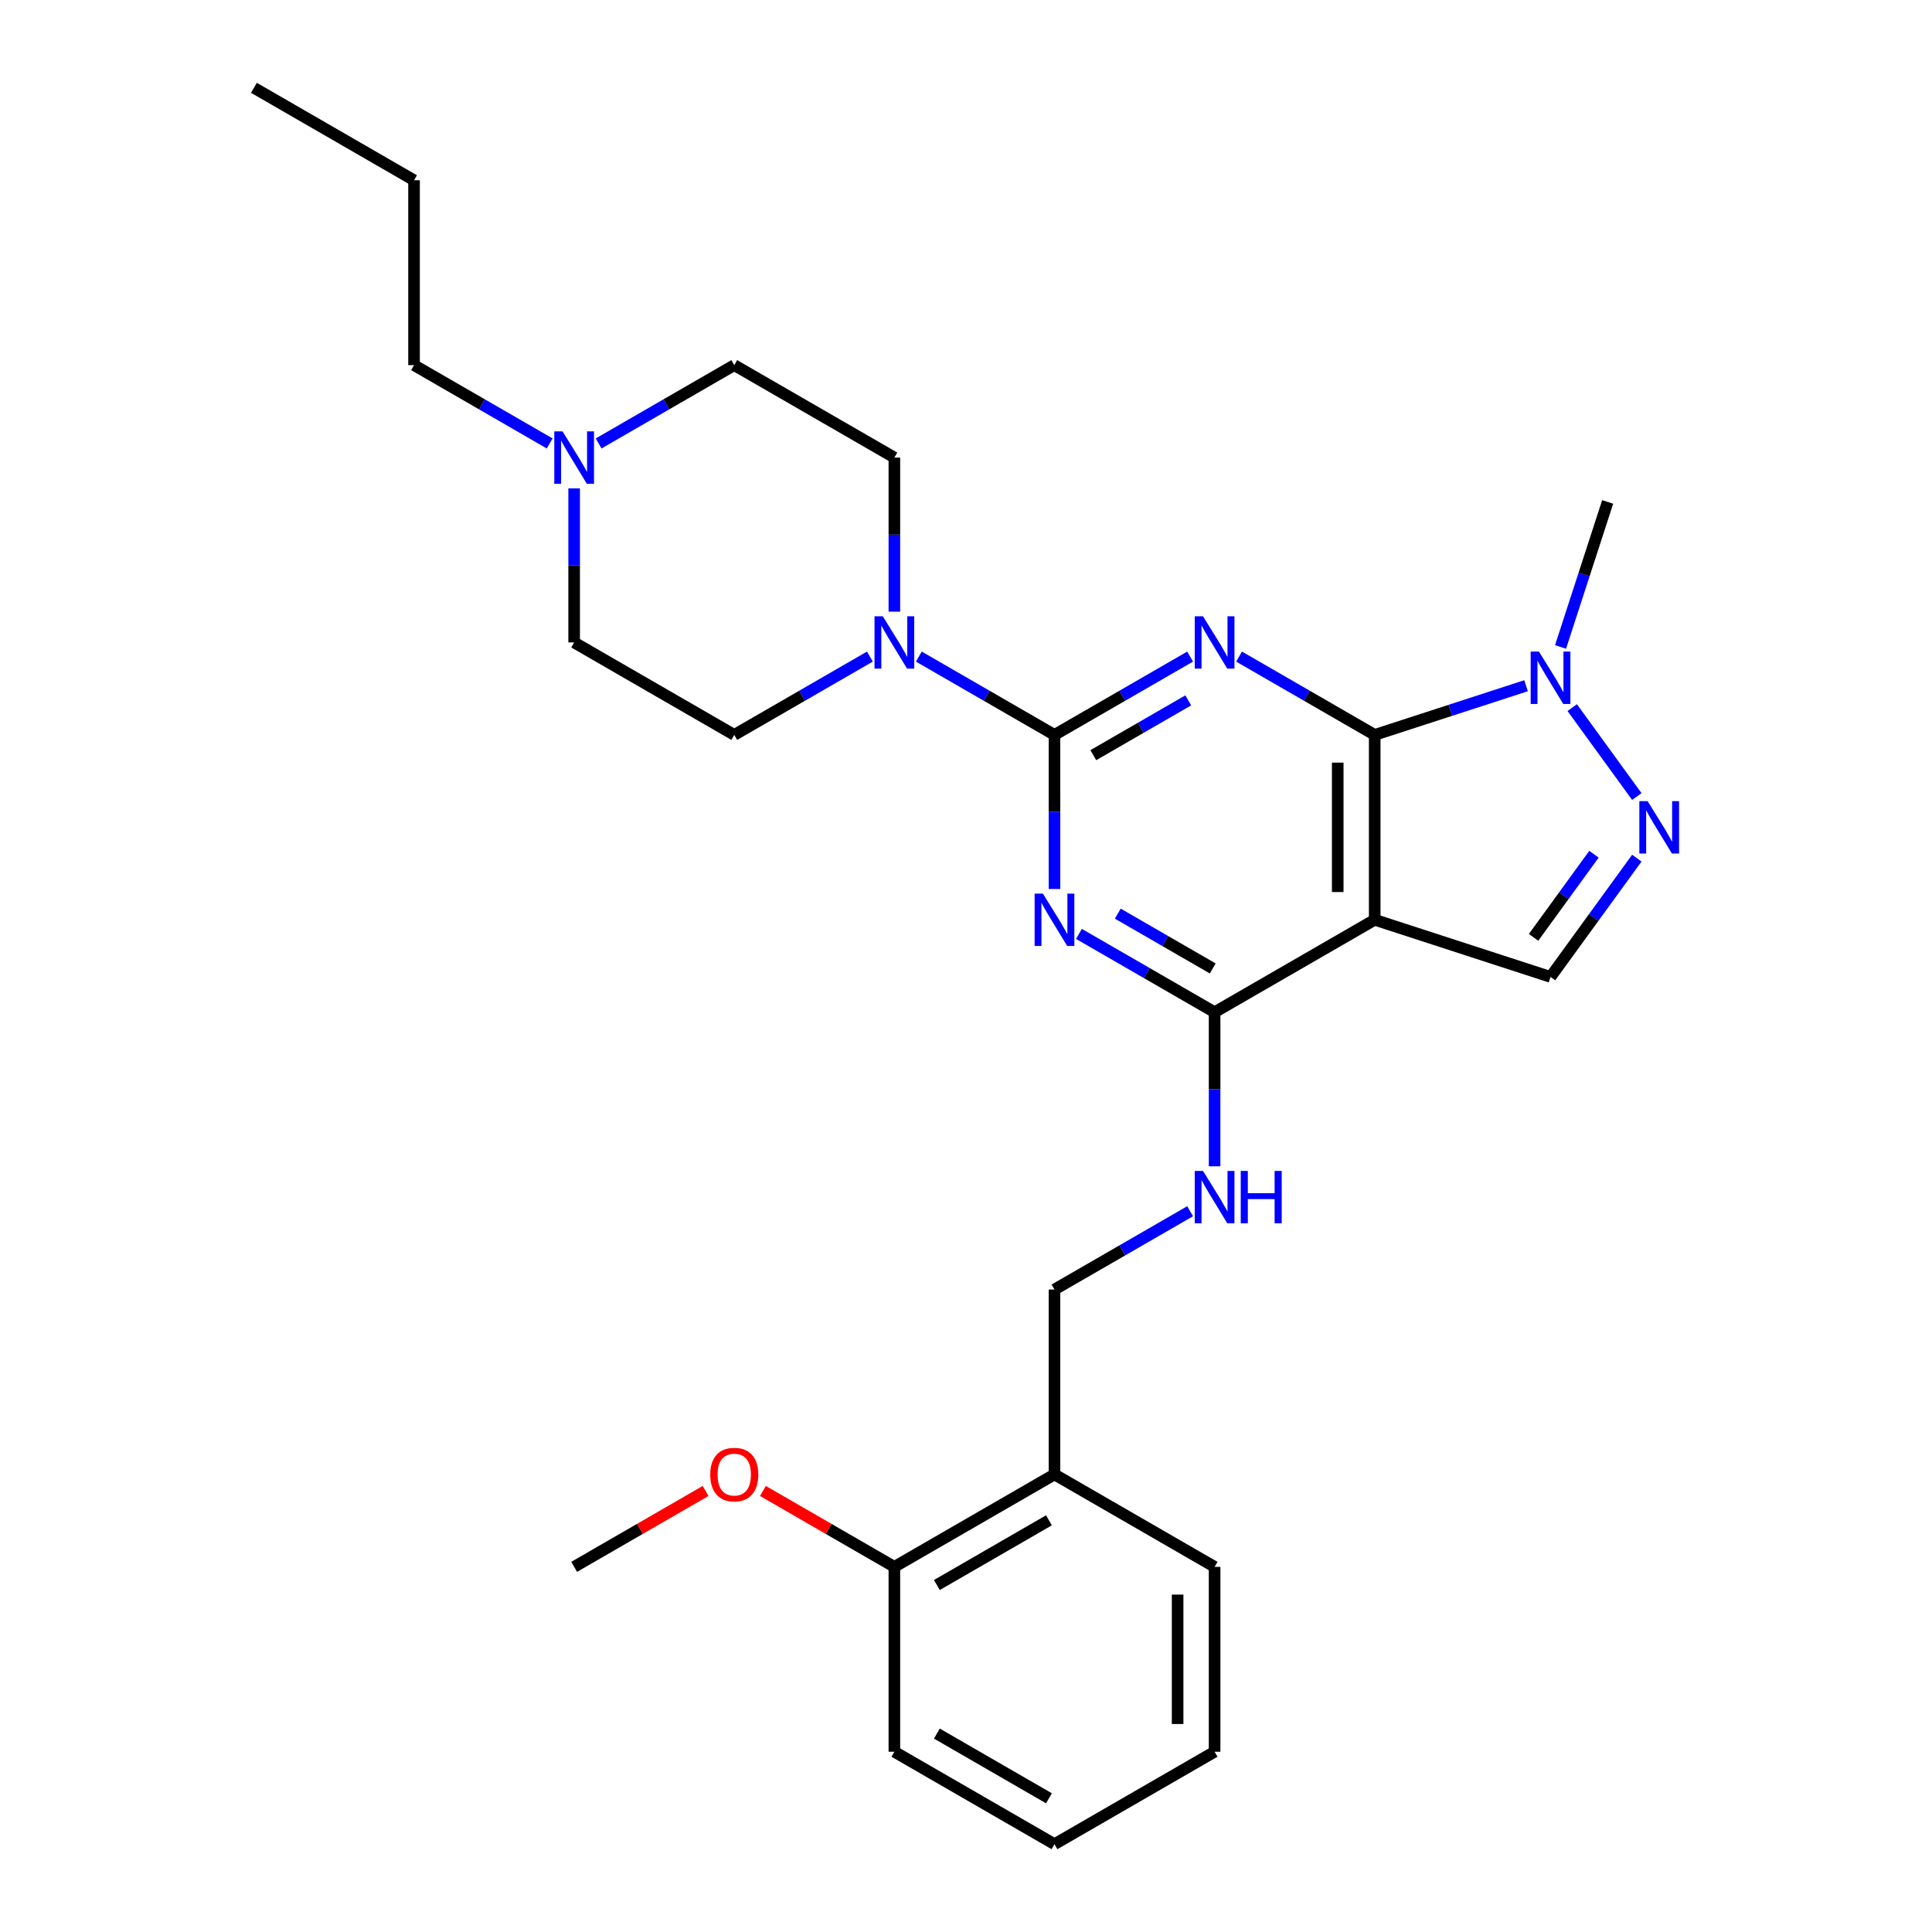 <?xml version='1.0' encoding='iso-8859-1'?>
<svg version='1.1' baseProfile='full'
              xmlns='http://www.w3.org/2000/svg'
                      xmlns:rdkit='http://www.rdkit.org/xml'
                      xmlns:xlink='http://www.w3.org/1999/xlink'
                  xml:space='preserve'
width='1000px' height='1000px' viewBox='0 0 1000 1000'>
<!-- END OF HEADER -->
<rect style='opacity:1.0;fill:#FFFFFF;stroke:none' width='1000' height='1000' x='0' y='0'> </rect>
<path class='bond-0' d='M 616.003,339.851 L 580.901,360.117' style='fill:none;fill-rule:evenodd;stroke:#0000FF;stroke-width:6px;stroke-linecap:butt;stroke-linejoin:miter;stroke-opacity:1' />
<path class='bond-0' d='M 580.901,360.117 L 545.799,380.383' style='fill:none;fill-rule:evenodd;stroke:#000000;stroke-width:6px;stroke-linecap:butt;stroke-linejoin:miter;stroke-opacity:1' />
<path class='bond-0' d='M 615.042,362.505 L 590.47,376.691' style='fill:none;fill-rule:evenodd;stroke:#0000FF;stroke-width:6px;stroke-linecap:butt;stroke-linejoin:miter;stroke-opacity:1' />
<path class='bond-0' d='M 590.47,376.691 L 565.899,390.878' style='fill:none;fill-rule:evenodd;stroke:#000000;stroke-width:6px;stroke-linecap:butt;stroke-linejoin:miter;stroke-opacity:1' />
<path class='bond-1' d='M 641.342,339.851 L 676.444,360.117' style='fill:none;fill-rule:evenodd;stroke:#0000FF;stroke-width:6px;stroke-linecap:butt;stroke-linejoin:miter;stroke-opacity:1' />
<path class='bond-1' d='M 676.444,360.117 L 711.546,380.383' style='fill:none;fill-rule:evenodd;stroke:#000000;stroke-width:6px;stroke-linecap:butt;stroke-linejoin:miter;stroke-opacity:1' />
<path class='bond-2' d='M 545.799,380.383 L 545.799,420.258' style='fill:none;fill-rule:evenodd;stroke:#000000;stroke-width:6px;stroke-linecap:butt;stroke-linejoin:miter;stroke-opacity:1' />
<path class='bond-2' d='M 545.799,420.258 L 545.799,460.134' style='fill:none;fill-rule:evenodd;stroke:#0000FF;stroke-width:6px;stroke-linecap:butt;stroke-linejoin:miter;stroke-opacity:1' />
<path class='bond-7' d='M 545.799,380.383 L 510.698,360.117' style='fill:none;fill-rule:evenodd;stroke:#000000;stroke-width:6px;stroke-linecap:butt;stroke-linejoin:miter;stroke-opacity:1' />
<path class='bond-7' d='M 510.698,360.117 L 475.596,339.851' style='fill:none;fill-rule:evenodd;stroke:#0000FF;stroke-width:6px;stroke-linecap:butt;stroke-linejoin:miter;stroke-opacity:1' />
<path class='bond-3' d='M 711.546,380.383 L 711.546,476.077' style='fill:none;fill-rule:evenodd;stroke:#000000;stroke-width:6px;stroke-linecap:butt;stroke-linejoin:miter;stroke-opacity:1' />
<path class='bond-3' d='M 692.407,394.737 L 692.407,461.722' style='fill:none;fill-rule:evenodd;stroke:#000000;stroke-width:6px;stroke-linecap:butt;stroke-linejoin:miter;stroke-opacity:1' />
<path class='bond-6' d='M 711.546,380.383 L 750.716,367.656' style='fill:none;fill-rule:evenodd;stroke:#000000;stroke-width:6px;stroke-linecap:butt;stroke-linejoin:miter;stroke-opacity:1' />
<path class='bond-6' d='M 750.716,367.656 L 789.886,354.928' style='fill:none;fill-rule:evenodd;stroke:#0000FF;stroke-width:6px;stroke-linecap:butt;stroke-linejoin:miter;stroke-opacity:1' />
<path class='bond-29' d='M 558.469,483.392 L 593.571,503.657' style='fill:none;fill-rule:evenodd;stroke:#0000FF;stroke-width:6px;stroke-linecap:butt;stroke-linejoin:miter;stroke-opacity:1' />
<path class='bond-29' d='M 593.571,503.657 L 628.673,523.923' style='fill:none;fill-rule:evenodd;stroke:#000000;stroke-width:6px;stroke-linecap:butt;stroke-linejoin:miter;stroke-opacity:1' />
<path class='bond-29' d='M 578.569,472.897 L 603.14,487.083' style='fill:none;fill-rule:evenodd;stroke:#0000FF;stroke-width:6px;stroke-linecap:butt;stroke-linejoin:miter;stroke-opacity:1' />
<path class='bond-29' d='M 603.14,487.083 L 627.711,501.269' style='fill:none;fill-rule:evenodd;stroke:#000000;stroke-width:6px;stroke-linecap:butt;stroke-linejoin:miter;stroke-opacity:1' />
<path class='bond-4' d='M 711.546,476.077 L 628.673,523.923' style='fill:none;fill-rule:evenodd;stroke:#000000;stroke-width:6px;stroke-linecap:butt;stroke-linejoin:miter;stroke-opacity:1' />
<path class='bond-8' d='M 711.546,476.077 L 802.556,505.648' style='fill:none;fill-rule:evenodd;stroke:#000000;stroke-width:6px;stroke-linecap:butt;stroke-linejoin:miter;stroke-opacity:1' />
<path class='bond-9' d='M 628.673,523.923 L 628.673,563.799' style='fill:none;fill-rule:evenodd;stroke:#000000;stroke-width:6px;stroke-linecap:butt;stroke-linejoin:miter;stroke-opacity:1' />
<path class='bond-9' d='M 628.673,563.799 L 628.673,603.675' style='fill:none;fill-rule:evenodd;stroke:#0000FF;stroke-width:6px;stroke-linecap:butt;stroke-linejoin:miter;stroke-opacity:1' />
<path class='bond-5' d='M 847.22,412.287 L 813.781,366.262' style='fill:none;fill-rule:evenodd;stroke:#0000FF;stroke-width:6px;stroke-linecap:butt;stroke-linejoin:miter;stroke-opacity:1' />
<path class='bond-28' d='M 847.22,444.172 L 824.888,474.91' style='fill:none;fill-rule:evenodd;stroke:#0000FF;stroke-width:6px;stroke-linecap:butt;stroke-linejoin:miter;stroke-opacity:1' />
<path class='bond-28' d='M 824.888,474.91 L 802.556,505.648' style='fill:none;fill-rule:evenodd;stroke:#000000;stroke-width:6px;stroke-linecap:butt;stroke-linejoin:miter;stroke-opacity:1' />
<path class='bond-28' d='M 825.037,442.144 L 809.405,463.66' style='fill:none;fill-rule:evenodd;stroke:#0000FF;stroke-width:6px;stroke-linecap:butt;stroke-linejoin:miter;stroke-opacity:1' />
<path class='bond-28' d='M 809.405,463.66 L 793.772,485.177' style='fill:none;fill-rule:evenodd;stroke:#000000;stroke-width:6px;stroke-linecap:butt;stroke-linejoin:miter;stroke-opacity:1' />
<path class='bond-18' d='M 807.736,334.869 L 819.931,297.335' style='fill:none;fill-rule:evenodd;stroke:#0000FF;stroke-width:6px;stroke-linecap:butt;stroke-linejoin:miter;stroke-opacity:1' />
<path class='bond-18' d='M 819.931,297.335 L 832.127,259.802' style='fill:none;fill-rule:evenodd;stroke:#000000;stroke-width:6px;stroke-linecap:butt;stroke-linejoin:miter;stroke-opacity:1' />
<path class='bond-13' d='M 450.256,339.851 L 415.154,360.117' style='fill:none;fill-rule:evenodd;stroke:#0000FF;stroke-width:6px;stroke-linecap:butt;stroke-linejoin:miter;stroke-opacity:1' />
<path class='bond-13' d='M 415.154,360.117 L 380.053,380.383' style='fill:none;fill-rule:evenodd;stroke:#000000;stroke-width:6px;stroke-linecap:butt;stroke-linejoin:miter;stroke-opacity:1' />
<path class='bond-14' d='M 462.926,316.593 L 462.926,276.718' style='fill:none;fill-rule:evenodd;stroke:#0000FF;stroke-width:6px;stroke-linecap:butt;stroke-linejoin:miter;stroke-opacity:1' />
<path class='bond-14' d='M 462.926,276.718 L 462.926,236.842' style='fill:none;fill-rule:evenodd;stroke:#000000;stroke-width:6px;stroke-linecap:butt;stroke-linejoin:miter;stroke-opacity:1' />
<path class='bond-12' d='M 616.003,626.932 L 580.901,647.198' style='fill:none;fill-rule:evenodd;stroke:#0000FF;stroke-width:6px;stroke-linecap:butt;stroke-linejoin:miter;stroke-opacity:1' />
<path class='bond-12' d='M 580.901,647.198 L 545.799,667.464' style='fill:none;fill-rule:evenodd;stroke:#000000;stroke-width:6px;stroke-linecap:butt;stroke-linejoin:miter;stroke-opacity:1' />
<path class='bond-10' d='M 309.849,229.527 L 344.951,209.261' style='fill:none;fill-rule:evenodd;stroke:#0000FF;stroke-width:6px;stroke-linecap:butt;stroke-linejoin:miter;stroke-opacity:1' />
<path class='bond-10' d='M 344.951,209.261 L 380.053,188.995' style='fill:none;fill-rule:evenodd;stroke:#000000;stroke-width:6px;stroke-linecap:butt;stroke-linejoin:miter;stroke-opacity:1' />
<path class='bond-20' d='M 284.51,229.527 L 249.408,209.261' style='fill:none;fill-rule:evenodd;stroke:#0000FF;stroke-width:6px;stroke-linecap:butt;stroke-linejoin:miter;stroke-opacity:1' />
<path class='bond-20' d='M 249.408,209.261 L 214.306,188.995' style='fill:none;fill-rule:evenodd;stroke:#000000;stroke-width:6px;stroke-linecap:butt;stroke-linejoin:miter;stroke-opacity:1' />
<path class='bond-30' d='M 297.18,252.785 L 297.18,292.66' style='fill:none;fill-rule:evenodd;stroke:#0000FF;stroke-width:6px;stroke-linecap:butt;stroke-linejoin:miter;stroke-opacity:1' />
<path class='bond-30' d='M 297.18,292.66 L 297.18,332.536' style='fill:none;fill-rule:evenodd;stroke:#000000;stroke-width:6px;stroke-linecap:butt;stroke-linejoin:miter;stroke-opacity:1' />
<path class='bond-11' d='M 545.799,763.158 L 545.799,667.464' style='fill:none;fill-rule:evenodd;stroke:#000000;stroke-width:6px;stroke-linecap:butt;stroke-linejoin:miter;stroke-opacity:1' />
<path class='bond-15' d='M 545.799,763.158 L 462.926,811.005' style='fill:none;fill-rule:evenodd;stroke:#000000;stroke-width:6px;stroke-linecap:butt;stroke-linejoin:miter;stroke-opacity:1' />
<path class='bond-15' d='M 542.938,786.91 L 484.926,820.402' style='fill:none;fill-rule:evenodd;stroke:#000000;stroke-width:6px;stroke-linecap:butt;stroke-linejoin:miter;stroke-opacity:1' />
<path class='bond-21' d='M 545.799,763.158 L 628.673,811.005' style='fill:none;fill-rule:evenodd;stroke:#000000;stroke-width:6px;stroke-linecap:butt;stroke-linejoin:miter;stroke-opacity:1' />
<path class='bond-17' d='M 380.053,380.383 L 297.18,332.536' style='fill:none;fill-rule:evenodd;stroke:#000000;stroke-width:6px;stroke-linecap:butt;stroke-linejoin:miter;stroke-opacity:1' />
<path class='bond-16' d='M 462.926,236.842 L 380.053,188.995' style='fill:none;fill-rule:evenodd;stroke:#000000;stroke-width:6px;stroke-linecap:butt;stroke-linejoin:miter;stroke-opacity:1' />
<path class='bond-19' d='M 462.926,811.005 L 428.906,791.363' style='fill:none;fill-rule:evenodd;stroke:#000000;stroke-width:6px;stroke-linecap:butt;stroke-linejoin:miter;stroke-opacity:1' />
<path class='bond-19' d='M 428.906,791.363 L 394.885,771.721' style='fill:none;fill-rule:evenodd;stroke:#FF0000;stroke-width:6px;stroke-linecap:butt;stroke-linejoin:miter;stroke-opacity:1' />
<path class='bond-22' d='M 462.926,811.005 L 462.926,906.699' style='fill:none;fill-rule:evenodd;stroke:#000000;stroke-width:6px;stroke-linecap:butt;stroke-linejoin:miter;stroke-opacity:1' />
<path class='bond-23' d='M 365.22,771.721 L 331.2,791.363' style='fill:none;fill-rule:evenodd;stroke:#FF0000;stroke-width:6px;stroke-linecap:butt;stroke-linejoin:miter;stroke-opacity:1' />
<path class='bond-23' d='M 331.2,791.363 L 297.18,811.005' style='fill:none;fill-rule:evenodd;stroke:#000000;stroke-width:6px;stroke-linecap:butt;stroke-linejoin:miter;stroke-opacity:1' />
<path class='bond-24' d='M 214.306,188.995 L 214.306,93.301' style='fill:none;fill-rule:evenodd;stroke:#000000;stroke-width:6px;stroke-linecap:butt;stroke-linejoin:miter;stroke-opacity:1' />
<path class='bond-25' d='M 628.673,811.005 L 628.673,906.699' style='fill:none;fill-rule:evenodd;stroke:#000000;stroke-width:6px;stroke-linecap:butt;stroke-linejoin:miter;stroke-opacity:1' />
<path class='bond-25' d='M 609.534,825.359 L 609.534,892.344' style='fill:none;fill-rule:evenodd;stroke:#000000;stroke-width:6px;stroke-linecap:butt;stroke-linejoin:miter;stroke-opacity:1' />
<path class='bond-31' d='M 462.926,906.699 L 545.799,954.545' style='fill:none;fill-rule:evenodd;stroke:#000000;stroke-width:6px;stroke-linecap:butt;stroke-linejoin:miter;stroke-opacity:1' />
<path class='bond-31' d='M 484.926,897.301 L 542.938,930.794' style='fill:none;fill-rule:evenodd;stroke:#000000;stroke-width:6px;stroke-linecap:butt;stroke-linejoin:miter;stroke-opacity:1' />
<path class='bond-26' d='M 214.306,93.301 L 131.433,45.455' style='fill:none;fill-rule:evenodd;stroke:#000000;stroke-width:6px;stroke-linecap:butt;stroke-linejoin:miter;stroke-opacity:1' />
<path class='bond-27' d='M 628.673,906.699 L 545.799,954.545' style='fill:none;fill-rule:evenodd;stroke:#000000;stroke-width:6px;stroke-linecap:butt;stroke-linejoin:miter;stroke-opacity:1' />
<path  class='atom-0' d='M 622.682 318.986
L 631.562 333.34
Q 632.443 334.756, 633.859 337.321
Q 635.275 339.885, 635.352 340.038
L 635.352 318.986
L 638.95 318.986
L 638.95 346.086
L 635.237 346.086
L 625.706 330.392
Q 624.596 328.555, 623.409 326.45
Q 622.261 324.344, 621.917 323.694
L 621.917 346.086
L 618.395 346.086
L 618.395 318.986
L 622.682 318.986
' fill='#0000FF'/>
<path  class='atom-3' d='M 539.809 462.526
L 548.689 476.88
Q 549.57 478.297, 550.986 480.861
Q 552.402 483.426, 552.479 483.579
L 552.479 462.526
L 556.077 462.526
L 556.077 489.627
L 552.364 489.627
L 542.833 473.933
Q 541.723 472.096, 540.536 469.99
Q 539.388 467.885, 539.043 467.234
L 539.043 489.627
L 535.522 489.627
L 535.522 462.526
L 539.809 462.526
' fill='#0000FF'/>
<path  class='atom-6' d='M 852.813 414.679
L 861.693 429.033
Q 862.574 430.45, 863.99 433.014
Q 865.406 435.579, 865.483 435.732
L 865.483 414.679
L 869.081 414.679
L 869.081 441.78
L 865.368 441.78
L 855.837 426.086
Q 854.727 424.249, 853.54 422.144
Q 852.392 420.038, 852.047 419.388
L 852.047 441.78
L 848.526 441.78
L 848.526 414.679
L 852.813 414.679
' fill='#0000FF'/>
<path  class='atom-7' d='M 796.566 337.262
L 805.446 351.616
Q 806.326 353.032, 807.743 355.596
Q 809.159 358.161, 809.235 358.314
L 809.235 337.262
L 812.833 337.262
L 812.833 364.362
L 809.121 364.362
L 799.589 348.668
Q 798.479 346.831, 797.293 344.726
Q 796.144 342.62, 795.8 341.97
L 795.8 364.362
L 792.278 364.362
L 792.278 337.262
L 796.566 337.262
' fill='#0000FF'/>
<path  class='atom-8' d='M 456.936 318.986
L 465.816 333.34
Q 466.696 334.756, 468.113 337.321
Q 469.529 339.885, 469.605 340.038
L 469.605 318.986
L 473.204 318.986
L 473.204 346.086
L 469.491 346.086
L 459.96 330.392
Q 458.849 328.555, 457.663 326.45
Q 456.515 324.344, 456.17 323.694
L 456.17 346.086
L 452.648 346.086
L 452.648 318.986
L 456.936 318.986
' fill='#0000FF'/>
<path  class='atom-10' d='M 622.682 606.067
L 631.562 620.421
Q 632.443 621.837, 633.859 624.402
Q 635.275 626.967, 635.352 627.12
L 635.352 606.067
L 638.95 606.067
L 638.95 633.167
L 635.237 633.167
L 625.706 617.474
Q 624.596 615.636, 623.409 613.531
Q 622.261 611.426, 621.917 610.775
L 621.917 633.167
L 618.395 633.167
L 618.395 606.067
L 622.682 606.067
' fill='#0000FF'/>
<path  class='atom-10' d='M 642.204 606.067
L 645.878 606.067
L 645.878 617.589
L 659.735 617.589
L 659.735 606.067
L 663.409 606.067
L 663.409 633.167
L 659.735 633.167
L 659.735 620.651
L 645.878 620.651
L 645.878 633.167
L 642.204 633.167
L 642.204 606.067
' fill='#0000FF'/>
<path  class='atom-11' d='M 291.189 223.292
L 300.069 237.646
Q 300.95 239.062, 302.366 241.627
Q 303.782 244.191, 303.859 244.344
L 303.859 223.292
L 307.457 223.292
L 307.457 250.392
L 303.744 250.392
L 294.213 234.699
Q 293.103 232.861, 291.916 230.756
Q 290.768 228.651, 290.424 228
L 290.424 250.392
L 286.902 250.392
L 286.902 223.292
L 291.189 223.292
' fill='#0000FF'/>
<path  class='atom-20' d='M 367.613 763.234
Q 367.613 756.727, 370.828 753.091
Q 374.043 749.455, 380.053 749.455
Q 386.062 749.455, 389.278 753.091
Q 392.493 756.727, 392.493 763.234
Q 392.493 769.818, 389.239 773.569
Q 385.986 777.282, 380.053 777.282
Q 374.081 777.282, 370.828 773.569
Q 367.613 769.856, 367.613 763.234
M 380.053 774.22
Q 384.187 774.22, 386.407 771.464
Q 388.665 768.67, 388.665 763.234
Q 388.665 757.914, 386.407 755.234
Q 384.187 752.517, 380.053 752.517
Q 375.919 752.517, 373.66 755.196
Q 371.44 757.876, 371.44 763.234
Q 371.44 768.708, 373.66 771.464
Q 375.919 774.22, 380.053 774.22
' fill='#FF0000'/>
</svg>
